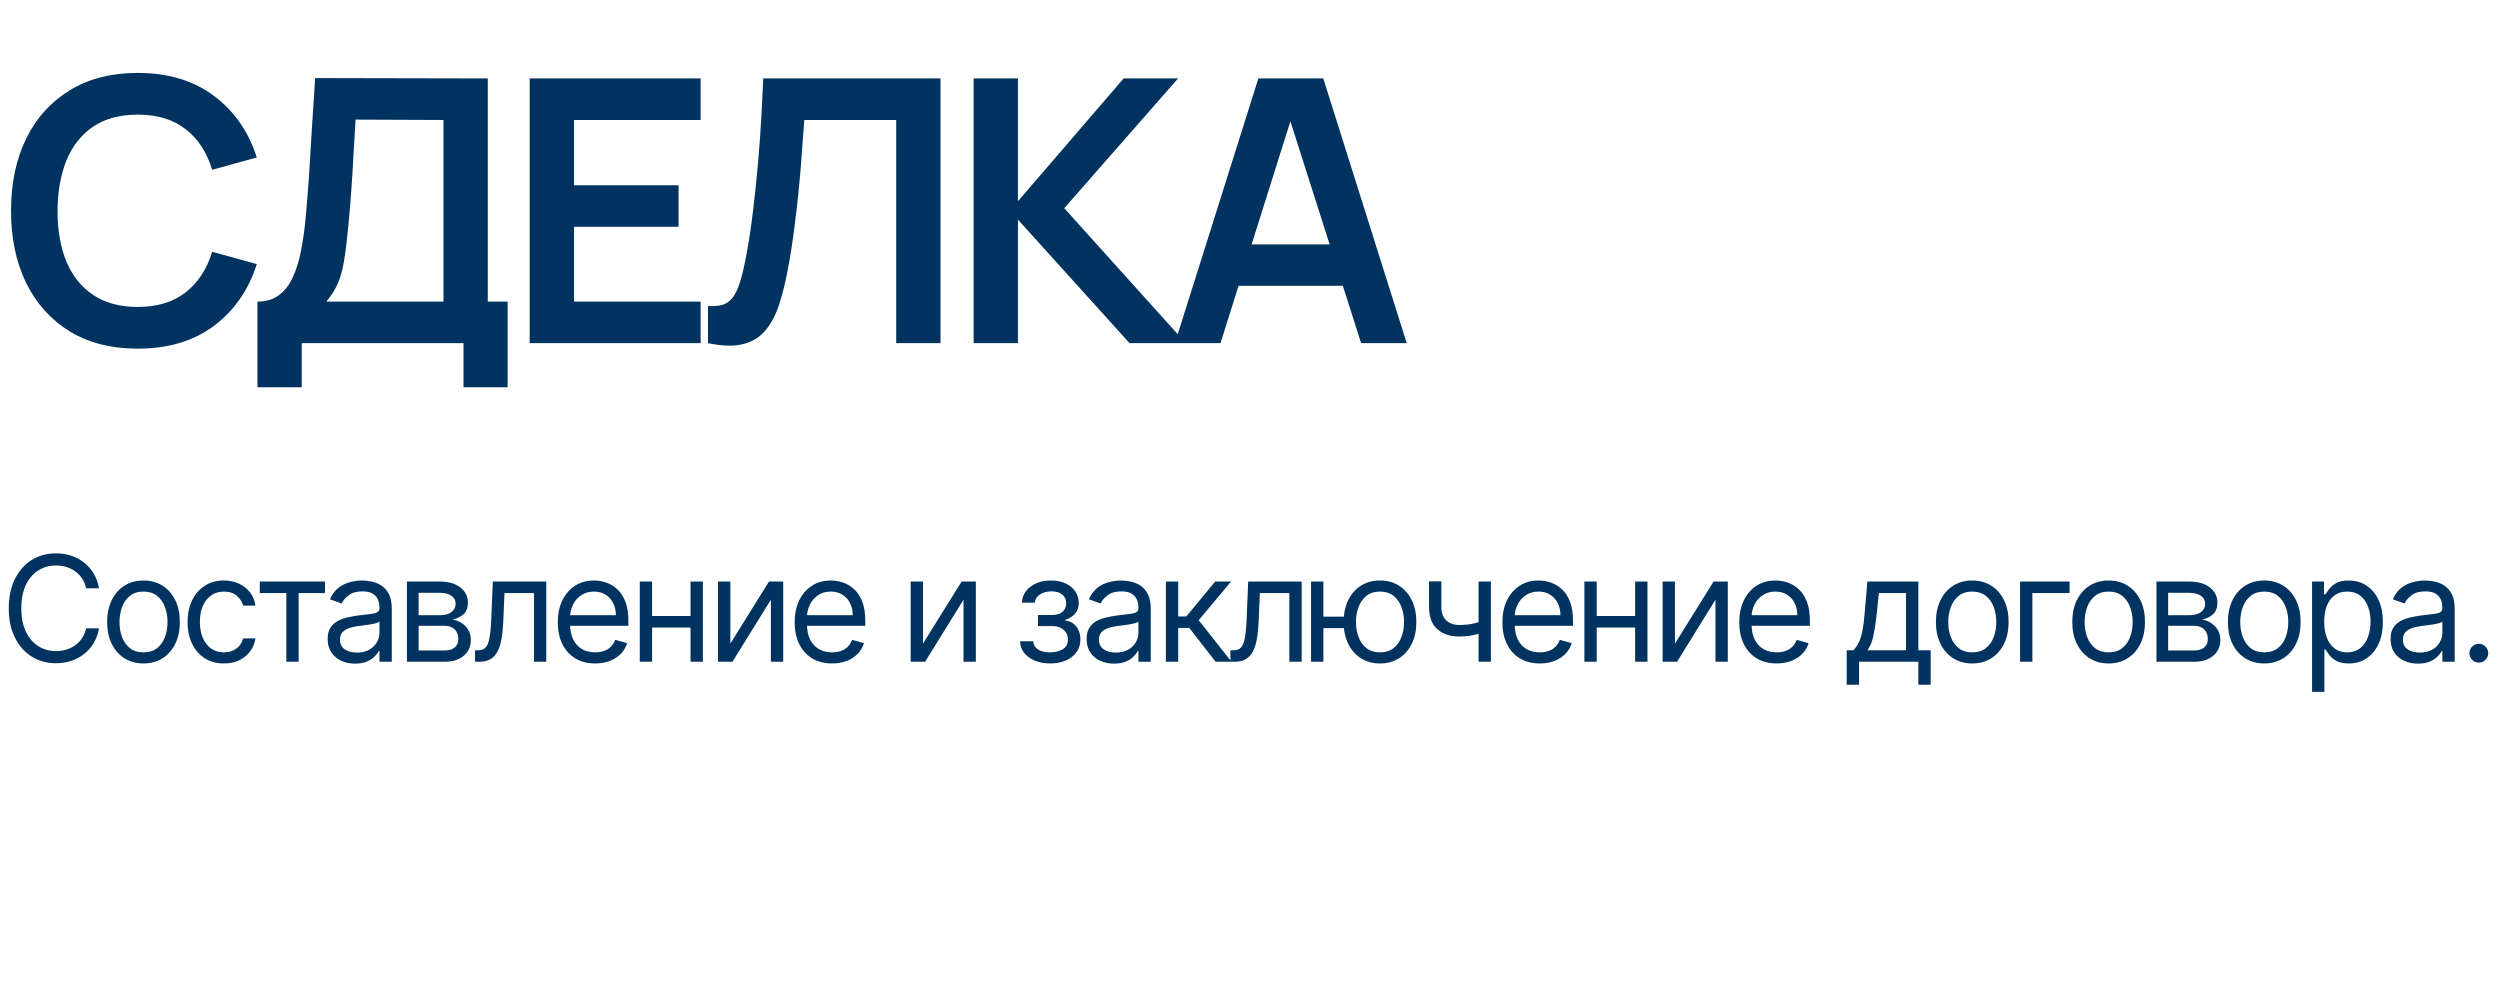 <?xml version="1.0" encoding="UTF-8"?> <svg xmlns="http://www.w3.org/2000/svg" width="408" height="164" viewBox="0 0 408 164" fill="none"><path d="M16.159 96H14.046C13.921 95.392 13.702 94.858 13.389 94.398C13.082 93.938 12.707 93.551 12.264 93.239C11.827 92.921 11.341 92.682 10.807 92.523C10.273 92.364 9.716 92.284 9.136 92.284C8.08 92.284 7.122 92.551 6.264 93.085C5.412 93.619 4.733 94.406 4.227 95.446C3.727 96.486 3.477 97.761 3.477 99.273C3.477 100.784 3.727 102.06 4.227 103.099C4.733 104.139 5.412 104.926 6.264 105.46C7.122 105.994 8.08 106.261 9.136 106.261C9.716 106.261 10.273 106.182 10.807 106.023C11.341 105.864 11.827 105.628 12.264 105.315C12.707 104.997 13.082 104.608 13.389 104.148C13.702 103.682 13.921 103.148 14.046 102.545H16.159C16 103.437 15.71 104.236 15.29 104.94C14.869 105.645 14.347 106.244 13.722 106.739C13.097 107.227 12.395 107.599 11.617 107.855C10.844 108.111 10.017 108.239 9.136 108.239C7.648 108.239 6.324 107.875 5.165 107.148C4.006 106.42 3.094 105.386 2.429 104.045C1.764 102.705 1.432 101.114 1.432 99.273C1.432 97.432 1.764 95.841 2.429 94.5C3.094 93.159 4.006 92.125 5.165 91.398C6.324 90.671 7.648 90.307 9.136 90.307C10.017 90.307 10.844 90.435 11.617 90.69C12.395 90.946 13.097 91.321 13.722 91.815C14.347 92.304 14.869 92.901 15.29 93.605C15.71 94.304 16 95.102 16.159 96ZM23.42 108.273C22.238 108.273 21.201 107.991 20.309 107.429C19.423 106.866 18.73 106.08 18.23 105.068C17.735 104.057 17.488 102.875 17.488 101.523C17.488 100.159 17.735 98.969 18.23 97.952C18.73 96.935 19.423 96.145 20.309 95.582C21.201 95.02 22.238 94.739 23.42 94.739C24.602 94.739 25.636 95.02 26.522 95.582C27.414 96.145 28.108 96.935 28.602 97.952C29.102 98.969 29.352 100.159 29.352 101.523C29.352 102.875 29.102 104.057 28.602 105.068C28.108 106.08 27.414 106.866 26.522 107.429C25.636 107.991 24.602 108.273 23.42 108.273ZM23.42 106.466C24.318 106.466 25.056 106.236 25.636 105.776C26.215 105.315 26.645 104.71 26.923 103.96C27.201 103.21 27.34 102.398 27.34 101.523C27.34 100.648 27.201 99.832 26.923 99.077C26.645 98.321 26.215 97.71 25.636 97.244C25.056 96.778 24.318 96.546 23.42 96.546C22.522 96.546 21.784 96.778 21.204 97.244C20.625 97.71 20.196 98.321 19.917 99.077C19.639 99.832 19.5 100.648 19.5 101.523C19.5 102.398 19.639 103.21 19.917 103.96C20.196 104.71 20.625 105.315 21.204 105.776C21.784 106.236 22.522 106.466 23.42 106.466ZM36.54 108.273C35.313 108.273 34.256 107.983 33.37 107.403C32.483 106.824 31.802 106.026 31.324 105.009C30.847 103.991 30.608 102.83 30.608 101.523C30.608 100.193 30.853 99.02 31.341 98.003C31.836 96.98 32.523 96.182 33.404 95.608C34.29 95.028 35.324 94.739 36.506 94.739C37.427 94.739 38.256 94.909 38.995 95.25C39.733 95.591 40.339 96.068 40.81 96.682C41.282 97.296 41.574 98.011 41.688 98.829H39.677C39.523 98.233 39.182 97.704 38.654 97.244C38.131 96.778 37.427 96.546 36.54 96.546C35.756 96.546 35.069 96.75 34.478 97.159C33.893 97.562 33.435 98.133 33.106 98.872C32.782 99.605 32.62 100.466 32.62 101.455C32.62 102.466 32.779 103.347 33.097 104.097C33.421 104.847 33.876 105.429 34.461 105.844C35.052 106.259 35.745 106.466 36.54 106.466C37.063 106.466 37.538 106.375 37.964 106.193C38.39 106.011 38.751 105.75 39.046 105.409C39.342 105.068 39.552 104.659 39.677 104.182H41.688C41.574 104.955 41.293 105.651 40.844 106.27C40.401 106.884 39.813 107.372 39.08 107.736C38.353 108.094 37.506 108.273 36.54 108.273ZM42.397 96.784V94.909H53.033V96.784H48.738V108H46.727V96.784H42.397ZM57.94 108.307C57.111 108.307 56.358 108.151 55.681 107.838C55.005 107.52 54.468 107.062 54.071 106.466C53.673 105.864 53.474 105.136 53.474 104.284C53.474 103.534 53.622 102.926 53.917 102.46C54.213 101.989 54.608 101.619 55.102 101.352C55.596 101.085 56.142 100.886 56.738 100.756C57.341 100.619 57.946 100.511 58.554 100.432C59.349 100.33 59.994 100.253 60.488 100.202C60.988 100.145 61.352 100.051 61.579 99.921C61.812 99.79 61.929 99.562 61.929 99.239V99.171C61.929 98.329 61.699 97.676 61.238 97.21C60.784 96.744 60.093 96.511 59.167 96.511C58.207 96.511 57.454 96.722 56.909 97.142C56.363 97.562 55.98 98.011 55.758 98.489L53.849 97.807C54.19 97.011 54.645 96.392 55.213 95.949C55.787 95.5 56.412 95.188 57.088 95.011C57.77 94.829 58.44 94.739 59.099 94.739C59.52 94.739 60.003 94.79 60.548 94.892C61.099 94.989 61.63 95.19 62.142 95.497C62.659 95.804 63.088 96.267 63.429 96.886C63.77 97.506 63.94 98.335 63.94 99.375V108H61.929V106.227H61.826C61.69 106.511 61.463 106.815 61.145 107.139C60.826 107.463 60.403 107.739 59.875 107.966C59.346 108.193 58.701 108.307 57.94 108.307ZM58.247 106.5C59.042 106.5 59.713 106.344 60.258 106.031C60.809 105.719 61.224 105.315 61.503 104.821C61.787 104.327 61.929 103.807 61.929 103.261V101.42C61.843 101.523 61.656 101.616 61.366 101.702C61.082 101.781 60.753 101.852 60.378 101.915C60.008 101.972 59.647 102.023 59.295 102.068C58.949 102.108 58.667 102.142 58.451 102.17C57.929 102.239 57.44 102.349 56.986 102.503C56.537 102.651 56.173 102.875 55.895 103.176C55.622 103.472 55.486 103.875 55.486 104.386C55.486 105.085 55.744 105.614 56.261 105.972C56.784 106.324 57.446 106.5 58.247 106.5ZM66.411 108V94.909H71.763C73.173 94.909 74.292 95.227 75.121 95.864C75.951 96.5 76.366 97.341 76.366 98.386C76.366 99.182 76.13 99.798 75.658 100.236C75.187 100.668 74.582 100.96 73.843 101.114C74.326 101.182 74.795 101.352 75.249 101.625C75.71 101.898 76.09 102.273 76.391 102.75C76.692 103.222 76.843 103.801 76.843 104.489C76.843 105.159 76.673 105.759 76.332 106.287C75.991 106.815 75.502 107.233 74.866 107.54C74.229 107.847 73.468 108 72.582 108H66.411ZM68.32 106.159H72.582C73.275 106.159 73.817 105.994 74.21 105.665C74.602 105.335 74.798 104.886 74.798 104.318C74.798 103.642 74.602 103.111 74.21 102.724C73.817 102.332 73.275 102.136 72.582 102.136H68.32V106.159ZM68.32 100.398H71.763C72.303 100.398 72.766 100.324 73.153 100.176C73.539 100.023 73.835 99.807 74.039 99.528C74.249 99.244 74.354 98.909 74.354 98.523C74.354 97.972 74.124 97.54 73.664 97.227C73.204 96.909 72.57 96.75 71.763 96.75H68.32V100.398ZM77.529 108V106.125H78.006C78.398 106.125 78.725 106.048 78.986 105.895C79.247 105.736 79.458 105.46 79.617 105.068C79.781 104.67 79.906 104.119 79.992 103.415C80.083 102.705 80.148 101.801 80.188 100.705L80.426 94.909H89.154V108H87.142V96.784H82.335L82.131 101.455C82.085 102.528 81.989 103.474 81.841 104.293C81.699 105.105 81.48 105.787 81.185 106.338C80.895 106.889 80.509 107.304 80.026 107.582C79.543 107.861 78.938 108 78.21 108H77.529ZM97.133 108.273C95.871 108.273 94.783 107.994 93.868 107.438C92.959 106.875 92.258 106.091 91.763 105.085C91.275 104.074 91.03 102.898 91.03 101.557C91.03 100.216 91.275 99.034 91.763 98.011C92.258 96.983 92.945 96.182 93.826 95.608C94.712 95.028 95.746 94.739 96.928 94.739C97.61 94.739 98.283 94.852 98.948 95.079C99.613 95.307 100.218 95.676 100.763 96.188C101.309 96.693 101.743 97.364 102.067 98.199C102.391 99.034 102.553 100.062 102.553 101.284V102.136H92.462V100.398H100.508C100.508 99.659 100.36 99 100.064 98.421C99.775 97.841 99.36 97.383 98.82 97.048C98.286 96.713 97.655 96.546 96.928 96.546C96.127 96.546 95.434 96.744 94.849 97.142C94.269 97.534 93.823 98.046 93.51 98.676C93.198 99.307 93.042 99.983 93.042 100.705V101.864C93.042 102.852 93.212 103.69 93.553 104.378C93.9 105.06 94.38 105.58 94.993 105.938C95.607 106.29 96.32 106.466 97.133 106.466C97.661 106.466 98.138 106.392 98.564 106.244C98.996 106.091 99.368 105.864 99.681 105.562C99.993 105.256 100.235 104.875 100.405 104.42L102.349 104.966C102.144 105.625 101.8 106.205 101.317 106.705C100.834 107.199 100.238 107.585 99.528 107.864C98.817 108.136 98.019 108.273 97.133 108.273ZM113.174 100.534V102.409H105.947V100.534H113.174ZM106.424 94.909V108H104.413V94.909H106.424ZM114.708 94.909V108H112.697V94.909H114.708ZM119.193 105.034L125.5 94.909H127.818V108H125.807V97.875L119.534 108H117.182V94.909H119.193V105.034ZM135.79 108.273C134.529 108.273 133.441 107.994 132.526 107.438C131.617 106.875 130.915 106.091 130.421 105.085C129.933 104.074 129.688 102.898 129.688 101.557C129.688 100.216 129.933 99.034 130.421 98.011C130.915 96.983 131.603 96.182 132.484 95.608C133.37 95.028 134.404 94.739 135.586 94.739C136.268 94.739 136.941 94.852 137.606 95.079C138.271 95.307 138.876 95.676 139.421 96.188C139.967 96.693 140.401 97.364 140.725 98.199C141.049 99.034 141.211 100.062 141.211 101.284V102.136H131.12V100.398H139.165C139.165 99.659 139.018 99 138.722 98.421C138.433 97.841 138.018 97.383 137.478 97.048C136.944 96.713 136.313 96.546 135.586 96.546C134.785 96.546 134.092 96.744 133.506 97.142C132.927 97.534 132.481 98.046 132.168 98.676C131.856 99.307 131.7 99.983 131.7 100.705V101.864C131.7 102.852 131.87 103.69 132.211 104.378C132.558 105.06 133.038 105.58 133.651 105.938C134.265 106.29 134.978 106.466 135.79 106.466C136.319 106.466 136.796 106.392 137.222 106.244C137.654 106.091 138.026 105.864 138.339 105.562C138.651 105.256 138.893 104.875 139.063 104.42L141.006 104.966C140.802 105.625 140.458 106.205 139.975 106.705C139.492 107.199 138.896 107.585 138.185 107.864C137.475 108.136 136.677 108.273 135.79 108.273ZM150.632 105.034L156.939 94.909H159.257V108H157.246V97.875L150.973 108H148.621V94.909H150.632V105.034ZM166.473 104.659H168.62C168.666 105.25 168.933 105.699 169.422 106.006C169.916 106.312 170.558 106.466 171.348 106.466C172.155 106.466 172.845 106.301 173.419 105.972C173.993 105.636 174.28 105.097 174.28 104.352C174.28 103.915 174.172 103.534 173.956 103.21C173.74 102.881 173.436 102.625 173.044 102.443C172.652 102.261 172.189 102.17 171.655 102.17H169.405V100.364H171.655C172.456 100.364 173.047 100.182 173.427 99.818C173.814 99.454 174.007 99 174.007 98.454C174.007 97.869 173.799 97.401 173.385 97.048C172.97 96.69 172.382 96.511 171.62 96.511C170.853 96.511 170.214 96.685 169.703 97.031C169.191 97.372 168.922 97.812 168.893 98.352H166.78C166.802 97.648 167.018 97.026 167.427 96.486C167.836 95.94 168.393 95.514 169.098 95.207C169.802 94.895 170.609 94.739 171.518 94.739C172.439 94.739 173.237 94.901 173.913 95.224C174.595 95.543 175.12 95.977 175.49 96.528C175.865 97.074 176.052 97.693 176.052 98.386C176.052 99.125 175.845 99.722 175.43 100.176C175.015 100.631 174.495 100.955 173.87 101.148V101.284C174.365 101.318 174.794 101.477 175.157 101.761C175.527 102.04 175.814 102.406 176.018 102.861C176.223 103.31 176.325 103.807 176.325 104.352C176.325 105.148 176.112 105.841 175.686 106.432C175.26 107.017 174.674 107.472 173.93 107.795C173.186 108.114 172.336 108.273 171.382 108.273C170.456 108.273 169.626 108.122 168.893 107.821C168.16 107.514 167.578 107.091 167.146 106.551C166.72 106.006 166.495 105.375 166.473 104.659ZM181.803 108.307C180.973 108.307 180.22 108.151 179.544 107.838C178.868 107.52 178.331 107.062 177.933 106.466C177.536 105.864 177.337 105.136 177.337 104.284C177.337 103.534 177.484 102.926 177.78 102.46C178.075 101.989 178.47 101.619 178.964 101.352C179.459 101.085 180.004 100.886 180.601 100.756C181.203 100.619 181.808 100.511 182.416 100.432C183.212 100.33 183.857 100.253 184.351 100.202C184.851 100.145 185.214 100.051 185.442 99.921C185.675 99.79 185.791 99.562 185.791 99.239V99.171C185.791 98.329 185.561 97.676 185.101 97.21C184.646 96.744 183.956 96.511 183.03 96.511C182.07 96.511 181.317 96.722 180.771 97.142C180.226 97.562 179.842 98.011 179.621 98.489L177.712 97.807C178.053 97.011 178.507 96.392 179.075 95.949C179.649 95.5 180.274 95.188 180.95 95.011C181.632 94.829 182.303 94.739 182.962 94.739C183.382 94.739 183.865 94.79 184.411 94.892C184.962 94.989 185.493 95.19 186.004 95.497C186.521 95.804 186.95 96.267 187.291 96.886C187.632 97.506 187.803 98.335 187.803 99.375V108H185.791V106.227H185.689C185.553 106.511 185.325 106.815 185.007 107.139C184.689 107.463 184.266 107.739 183.737 107.966C183.209 108.193 182.564 108.307 181.803 108.307ZM182.109 106.5C182.905 106.5 183.575 106.344 184.121 106.031C184.672 105.719 185.087 105.315 185.365 104.821C185.649 104.327 185.791 103.807 185.791 103.261V101.42C185.706 101.523 185.518 101.616 185.229 101.702C184.945 101.781 184.615 101.852 184.24 101.915C183.871 101.972 183.51 102.023 183.158 102.068C182.811 102.108 182.53 102.142 182.314 102.17C181.791 102.239 181.303 102.349 180.848 102.503C180.399 102.651 180.036 102.875 179.757 103.176C179.484 103.472 179.348 103.875 179.348 104.386C179.348 105.085 179.607 105.614 180.124 105.972C180.646 106.324 181.308 106.5 182.109 106.5ZM190.274 108V94.909H192.285V100.602H193.615L198.319 94.909H200.91L195.626 101.216L200.978 108H198.387L194.092 102.477H192.285V108H190.274ZM200.805 108V106.125H201.283C201.675 106.125 202.001 106.048 202.263 105.895C202.524 105.736 202.734 105.46 202.893 105.068C203.058 104.67 203.183 104.119 203.268 103.415C203.359 102.705 203.425 101.801 203.464 100.705L203.703 94.909H212.43V108H210.419V96.784H205.612L205.408 101.455C205.362 102.528 205.265 103.474 205.118 104.293C204.976 105.105 204.757 105.787 204.462 106.338C204.172 106.889 203.785 107.304 203.302 107.582C202.819 107.861 202.214 108 201.487 108H200.805ZM221.193 100.636V102.511H214.273V100.636H221.193ZM215.977 94.909V108H213.966V94.909H215.977ZM225.216 108.273C224.034 108.273 222.997 107.991 222.105 107.429C221.219 106.866 220.526 106.08 220.026 105.068C219.531 104.057 219.284 102.875 219.284 101.523C219.284 100.159 219.531 98.969 220.026 97.952C220.526 96.935 221.219 96.145 222.105 95.582C222.997 95.02 224.034 94.739 225.216 94.739C226.398 94.739 227.432 95.02 228.318 95.582C229.21 96.145 229.904 96.935 230.398 97.952C230.898 98.969 231.148 100.159 231.148 101.523C231.148 102.875 230.898 104.057 230.398 105.068C229.904 106.08 229.21 106.866 228.318 107.429C227.432 107.991 226.398 108.273 225.216 108.273ZM225.216 106.466C226.114 106.466 226.852 106.236 227.432 105.776C228.012 105.315 228.44 104.71 228.719 103.96C228.997 103.21 229.137 102.398 229.137 101.523C229.137 100.648 228.997 99.832 228.719 99.077C228.44 98.321 228.012 97.71 227.432 97.244C226.852 96.778 226.114 96.546 225.216 96.546C224.318 96.546 223.58 96.778 223 97.244C222.421 97.71 221.992 98.321 221.713 99.077C221.435 99.832 221.296 100.648 221.296 101.523C221.296 102.398 221.435 103.21 221.713 103.96C221.992 104.71 222.421 105.315 223 105.776C223.58 106.236 224.318 106.466 225.216 106.466ZM243.312 94.909V108H241.3V94.909H243.312ZM242.527 101.148V103.023C242.073 103.193 241.621 103.344 241.172 103.474C240.723 103.599 240.252 103.699 239.758 103.773C239.263 103.841 238.721 103.875 238.13 103.875C236.647 103.875 235.456 103.474 234.559 102.673C233.667 101.872 233.221 100.67 233.221 99.068V94.875H235.232V99.068C235.232 99.739 235.36 100.29 235.615 100.722C235.871 101.153 236.218 101.474 236.655 101.685C237.093 101.895 237.584 102 238.13 102C238.982 102 239.752 101.923 240.439 101.77C241.133 101.611 241.829 101.403 242.527 101.148ZM251.29 108.273C250.029 108.273 248.941 107.994 248.026 107.438C247.117 106.875 246.415 106.091 245.921 105.085C245.433 104.074 245.188 102.898 245.188 101.557C245.188 100.216 245.433 99.034 245.921 98.011C246.415 96.983 247.103 96.182 247.984 95.608C248.87 95.028 249.904 94.739 251.086 94.739C251.768 94.739 252.441 94.852 253.106 95.079C253.771 95.307 254.376 95.676 254.921 96.188C255.467 96.693 255.901 97.364 256.225 98.199C256.549 99.034 256.711 100.062 256.711 101.284V102.136H246.62V100.398H254.665C254.665 99.659 254.518 99 254.222 98.421C253.933 97.841 253.518 97.383 252.978 97.048C252.444 96.713 251.813 96.546 251.086 96.546C250.285 96.546 249.592 96.744 249.006 97.142C248.427 97.534 247.981 98.046 247.668 98.676C247.356 99.307 247.2 99.983 247.2 100.705V101.864C247.2 102.852 247.37 103.69 247.711 104.378C248.058 105.06 248.538 105.58 249.151 105.938C249.765 106.29 250.478 106.466 251.29 106.466C251.819 106.466 252.296 106.392 252.722 106.244C253.154 106.091 253.526 105.864 253.839 105.562C254.151 105.256 254.393 104.875 254.563 104.42L256.506 104.966C256.302 105.625 255.958 106.205 255.475 106.705C254.992 107.199 254.396 107.585 253.685 107.864C252.975 108.136 252.177 108.273 251.29 108.273ZM267.332 100.534V102.409H260.105V100.534H267.332ZM260.582 94.909V108H258.571V94.909H260.582ZM268.866 94.909V108H266.855V94.909H268.866ZM273.351 105.034L279.658 94.909H281.976V108H279.964V97.875L273.692 108H271.339V94.909H273.351V105.034ZM289.948 108.273C288.687 108.273 287.599 107.994 286.684 107.438C285.775 106.875 285.073 106.091 284.579 105.085C284.09 104.074 283.846 102.898 283.846 101.557C283.846 100.216 284.09 99.034 284.579 98.011C285.073 96.983 285.761 96.182 286.641 95.608C287.528 95.028 288.562 94.739 289.744 94.739C290.426 94.739 291.099 94.852 291.764 95.079C292.428 95.307 293.034 95.676 293.579 96.188C294.124 96.693 294.559 97.364 294.883 98.199C295.207 99.034 295.369 100.062 295.369 101.284V102.136H285.278V100.398H293.323C293.323 99.659 293.176 99 292.88 98.421C292.59 97.841 292.176 97.383 291.636 97.048C291.102 96.713 290.471 96.546 289.744 96.546C288.943 96.546 288.249 96.744 287.664 97.142C287.085 97.534 286.639 98.046 286.326 98.676C286.014 99.307 285.857 99.983 285.857 100.705V101.864C285.857 102.852 286.028 103.69 286.369 104.378C286.715 105.06 287.195 105.58 287.809 105.938C288.423 106.29 289.136 106.466 289.948 106.466C290.477 106.466 290.954 106.392 291.38 106.244C291.812 106.091 292.184 105.864 292.497 105.562C292.809 105.256 293.051 104.875 293.221 104.42L295.164 104.966C294.96 105.625 294.616 106.205 294.133 106.705C293.65 107.199 293.053 107.585 292.343 107.864C291.633 108.136 290.835 108.273 289.948 108.273ZM301.381 111.75V106.125H302.472C302.739 105.847 302.969 105.545 303.162 105.222C303.355 104.898 303.523 104.514 303.665 104.071C303.813 103.622 303.938 103.077 304.04 102.435C304.142 101.787 304.233 101.006 304.312 100.091L304.756 94.909H313.074V106.125H315.085V111.75H313.074V108H303.392V111.75H301.381ZM304.756 106.125H311.062V96.784H306.631L306.29 100.091C306.148 101.46 305.972 102.656 305.761 103.679C305.551 104.702 305.216 105.517 304.756 106.125ZM321.873 108.273C320.691 108.273 319.654 107.991 318.762 107.429C317.876 106.866 317.183 106.08 316.683 105.068C316.188 104.057 315.941 102.875 315.941 101.523C315.941 100.159 316.188 98.969 316.683 97.952C317.183 96.935 317.876 96.145 318.762 95.582C319.654 95.02 320.691 94.739 321.873 94.739C323.055 94.739 324.089 95.02 324.975 95.582C325.867 96.145 326.561 96.935 327.055 97.952C327.555 98.969 327.805 100.159 327.805 101.523C327.805 102.875 327.555 104.057 327.055 105.068C326.561 106.08 325.867 106.866 324.975 107.429C324.089 107.991 323.055 108.273 321.873 108.273ZM321.873 106.466C322.771 106.466 323.51 106.236 324.089 105.776C324.669 105.315 325.098 104.71 325.376 103.96C325.654 103.21 325.794 102.398 325.794 101.523C325.794 100.648 325.654 99.832 325.376 99.077C325.098 98.321 324.669 97.71 324.089 97.244C323.51 96.778 322.771 96.546 321.873 96.546C320.975 96.546 320.237 96.778 319.657 97.244C319.078 97.71 318.649 98.321 318.37 99.077C318.092 99.832 317.953 100.648 317.953 101.523C317.953 102.398 318.092 103.21 318.37 103.96C318.649 104.71 319.078 105.315 319.657 105.776C320.237 106.236 320.975 106.466 321.873 106.466ZM337.755 94.909V96.784H331.687V108H329.675V94.909H337.755ZM344.129 108.273C342.948 108.273 341.911 107.991 341.019 107.429C340.132 106.866 339.439 106.08 338.939 105.068C338.445 104.057 338.198 102.875 338.198 101.523C338.198 100.159 338.445 98.969 338.939 97.952C339.439 96.935 340.132 96.145 341.019 95.582C341.911 95.02 342.948 94.739 344.129 94.739C345.311 94.739 346.345 95.02 347.232 95.582C348.124 96.145 348.817 96.935 349.311 97.952C349.811 98.969 350.061 100.159 350.061 101.523C350.061 102.875 349.811 104.057 349.311 105.068C348.817 106.08 348.124 106.866 347.232 107.429C346.345 107.991 345.311 108.273 344.129 108.273ZM344.129 106.466C345.027 106.466 345.766 106.236 346.345 105.776C346.925 105.315 347.354 104.71 347.632 103.96C347.911 103.21 348.05 102.398 348.05 101.523C348.05 100.648 347.911 99.832 347.632 99.077C347.354 98.321 346.925 97.71 346.345 97.244C345.766 96.778 345.027 96.546 344.129 96.546C343.232 96.546 342.493 96.778 341.913 97.244C341.334 97.71 340.905 98.321 340.627 99.077C340.348 99.832 340.209 100.648 340.209 101.523C340.209 102.398 340.348 103.21 340.627 103.96C340.905 104.71 341.334 105.315 341.913 105.776C342.493 106.236 343.232 106.466 344.129 106.466ZM351.932 108V94.909H357.284C358.693 94.909 359.812 95.227 360.642 95.864C361.471 96.5 361.886 97.341 361.886 98.386C361.886 99.182 361.65 99.798 361.179 100.236C360.707 100.668 360.102 100.96 359.363 101.114C359.846 101.182 360.315 101.352 360.77 101.625C361.23 101.898 361.611 102.273 361.912 102.75C362.213 103.222 362.363 103.801 362.363 104.489C362.363 105.159 362.193 105.759 361.852 106.287C361.511 106.815 361.022 107.233 360.386 107.54C359.75 107.847 358.988 108 358.102 108H351.932ZM353.841 106.159H358.102C358.795 106.159 359.338 105.994 359.73 105.665C360.122 105.335 360.318 104.886 360.318 104.318C360.318 103.642 360.122 103.111 359.73 102.724C359.338 102.332 358.795 102.136 358.102 102.136H353.841V106.159ZM353.841 100.398H357.284C357.824 100.398 358.287 100.324 358.673 100.176C359.059 100.023 359.355 99.807 359.559 99.528C359.77 99.244 359.875 98.909 359.875 98.523C359.875 97.972 359.645 97.54 359.184 97.227C358.724 96.909 358.091 96.75 357.284 96.75H353.841V100.398ZM369.526 108.273C368.344 108.273 367.308 107.991 366.415 107.429C365.529 106.866 364.836 106.08 364.336 105.068C363.842 104.057 363.594 102.875 363.594 101.523C363.594 100.159 363.842 98.969 364.336 97.952C364.836 96.935 365.529 96.145 366.415 95.582C367.308 95.02 368.344 94.739 369.526 94.739C370.708 94.739 371.742 95.02 372.629 95.582C373.521 96.145 374.214 96.935 374.708 97.952C375.208 98.969 375.458 100.159 375.458 101.523C375.458 102.875 375.208 104.057 374.708 105.068C374.214 106.08 373.521 106.866 372.629 107.429C371.742 107.991 370.708 108.273 369.526 108.273ZM369.526 106.466C370.424 106.466 371.163 106.236 371.742 105.776C372.322 105.315 372.751 104.71 373.029 103.96C373.308 103.21 373.447 102.398 373.447 101.523C373.447 100.648 373.308 99.832 373.029 99.077C372.751 98.321 372.322 97.71 371.742 97.244C371.163 96.778 370.424 96.546 369.526 96.546C368.629 96.546 367.89 96.778 367.31 97.244C366.731 97.71 366.302 98.321 366.023 99.077C365.745 99.832 365.606 100.648 365.606 101.523C365.606 102.398 365.745 103.21 366.023 103.96C366.302 104.71 366.731 105.315 367.31 105.776C367.89 106.236 368.629 106.466 369.526 106.466ZM377.328 112.909V94.909H379.272V96.989H379.51C379.658 96.761 379.862 96.472 380.124 96.119C380.391 95.761 380.772 95.443 381.266 95.165C381.766 94.881 382.442 94.739 383.294 94.739C384.397 94.739 385.368 95.014 386.209 95.565C387.05 96.117 387.706 96.898 388.178 97.909C388.649 98.921 388.885 100.114 388.885 101.489C388.885 102.875 388.649 104.077 388.178 105.094C387.706 106.105 387.053 106.889 386.218 107.446C385.382 107.997 384.419 108.273 383.328 108.273C382.487 108.273 381.814 108.134 381.309 107.855C380.803 107.571 380.414 107.25 380.141 106.892C379.868 106.528 379.658 106.227 379.51 105.989H379.34V112.909H377.328ZM379.306 101.455C379.306 102.443 379.451 103.315 379.74 104.071C380.03 104.821 380.453 105.409 381.01 105.835C381.567 106.256 382.249 106.466 383.056 106.466C383.897 106.466 384.598 106.244 385.161 105.801C385.729 105.352 386.155 104.75 386.439 103.994C386.729 103.233 386.874 102.386 386.874 101.455C386.874 100.534 386.732 99.704 386.448 98.966C386.169 98.222 385.746 97.633 385.178 97.202C384.615 96.764 383.908 96.546 383.056 96.546C382.237 96.546 381.55 96.753 380.993 97.168C380.436 97.577 380.016 98.151 379.732 98.889C379.448 99.622 379.306 100.477 379.306 101.455ZM394.606 108.307C393.776 108.307 393.023 108.151 392.347 107.838C391.671 107.52 391.134 107.062 390.736 106.466C390.339 105.864 390.14 105.136 390.14 104.284C390.14 103.534 390.288 102.926 390.583 102.46C390.878 101.989 391.273 101.619 391.768 101.352C392.262 101.085 392.807 100.886 393.404 100.756C394.006 100.619 394.611 100.511 395.219 100.432C396.015 100.33 396.66 100.253 397.154 100.202C397.654 100.145 398.018 100.051 398.245 99.921C398.478 99.79 398.594 99.562 398.594 99.239V99.171C398.594 98.329 398.364 97.676 397.904 97.21C397.449 96.744 396.759 96.511 395.833 96.511C394.873 96.511 394.12 96.722 393.574 97.142C393.029 97.562 392.645 98.011 392.424 98.489L390.515 97.807C390.856 97.011 391.31 96.392 391.878 95.949C392.452 95.5 393.077 95.188 393.753 95.011C394.435 94.829 395.106 94.739 395.765 94.739C396.185 94.739 396.668 94.79 397.214 94.892C397.765 94.989 398.296 95.19 398.807 95.497C399.324 95.804 399.753 96.267 400.094 96.886C400.435 97.506 400.606 98.335 400.606 99.375V108H398.594V106.227H398.492C398.356 106.511 398.128 106.815 397.81 107.139C397.492 107.463 397.069 107.739 396.54 107.966C396.012 108.193 395.367 108.307 394.606 108.307ZM394.913 106.5C395.708 106.5 396.378 106.344 396.924 106.031C397.475 105.719 397.89 105.315 398.168 104.821C398.452 104.327 398.594 103.807 398.594 103.261V101.42C398.509 101.523 398.322 101.616 398.032 101.702C397.748 101.781 397.418 101.852 397.043 101.915C396.674 101.972 396.313 102.023 395.961 102.068C395.614 102.108 395.333 102.142 395.117 102.17C394.594 102.239 394.106 102.349 393.651 102.503C393.202 102.651 392.839 102.875 392.56 103.176C392.288 103.472 392.151 103.875 392.151 104.386C392.151 105.085 392.41 105.614 392.927 105.972C393.449 106.324 394.111 106.5 394.913 106.5ZM404.543 108.136C404.122 108.136 403.761 107.986 403.46 107.685C403.159 107.384 403.009 107.023 403.009 106.602C403.009 106.182 403.159 105.821 403.46 105.52C403.761 105.219 404.122 105.068 404.543 105.068C404.963 105.068 405.324 105.219 405.625 105.52C405.926 105.821 406.077 106.182 406.077 106.602C406.077 106.881 406.006 107.136 405.864 107.369C405.727 107.602 405.543 107.79 405.31 107.932C405.083 108.068 404.827 108.136 404.543 108.136Z" fill="#00335F"></path><path d="M22.47 56.9C18.15 56.9 14.45 55.96 11.37 54.08C8.29 52.18 5.92 49.54 4.26 46.16C2.62 42.78 1.8 38.86 1.8 34.4C1.8 29.94 2.62 26.02 4.26 22.64C5.92 19.26 8.29 16.63 11.37 14.75C14.45 12.85 18.15 11.9 22.47 11.9C27.45 11.9 31.6 13.15 34.92 15.65C38.24 18.13 40.57 21.48 41.91 25.7L34.62 27.71C33.78 24.89 32.35 22.69 30.33 21.11C28.31 19.51 25.69 18.71 22.47 18.71C19.57 18.71 17.15 19.36 15.21 20.66C13.29 21.96 11.84 23.79 10.86 26.15C9.9 28.49 9.41 31.24 9.39 34.4C9.39 37.56 9.87 40.32 10.83 42.68C11.81 45.02 13.27 46.84 15.21 48.14C17.15 49.44 19.57 50.09 22.47 50.09C25.69 50.09 28.31 49.29 30.33 47.69C32.35 46.09 33.78 43.89 34.62 41.09L41.91 43.1C40.57 47.32 38.24 50.68 34.92 53.18C31.6 55.66 27.45 56.9 22.47 56.9ZM42.015 63.2V49.22C43.415 49.22 44.585 48.87 45.525 48.17C46.465 47.47 47.215 46.5 47.775 45.26C48.355 44.02 48.805 42.58 49.125 40.94C49.445 39.28 49.695 37.52 49.875 35.66C50.095 33.2 50.285 30.79 50.445 28.43C50.605 26.05 50.755 23.59 50.895 21.05C51.055 18.49 51.235 15.72 51.435 12.74L79.605 12.8V49.22H82.845V63.2H75.645V56H49.245V63.2H42.015ZM53.265 49.22H72.375V19.58L58.035 19.52C57.895 21.62 57.775 23.58 57.675 25.4C57.595 27.2 57.485 29.03 57.345 30.89C57.225 32.75 57.055 34.78 56.835 36.98C56.635 39.14 56.415 40.94 56.175 42.38C55.955 43.82 55.625 45.07 55.185 46.13C54.745 47.17 54.105 48.2 53.265 49.22ZM86.442 56V12.8H114.342V19.58H93.672V30.23H110.742V37.01H93.672V49.22H114.342V56H86.442ZM115.54 56V49.94C116.5 50 117.31 49.93 117.97 49.73C118.63 49.51 119.18 49.1 119.62 48.5C120.08 47.88 120.48 47.01 120.82 45.89C121.16 44.75 121.49 43.32 121.81 41.6C122.27 39.14 122.65 36.58 122.95 33.92C123.27 31.24 123.54 28.61 123.76 26.03C123.98 23.43 124.15 20.99 124.27 18.71C124.39 16.43 124.49 14.46 124.57 12.8H153.49V56H146.26V19.58H131.26C131.16 20.92 131.04 22.54 130.9 24.44C130.78 26.32 130.61 28.36 130.39 30.56C130.19 32.76 129.93 35.04 129.61 37.4C129.31 39.76 128.94 42.08 128.5 44.36C128.1 46.44 127.62 48.31 127.06 49.97C126.5 51.61 125.75 52.97 124.81 54.05C123.89 55.11 122.68 55.82 121.18 56.18C119.7 56.54 117.82 56.48 115.54 56ZM158.899 56V12.8H166.129V32.84L183.379 12.8H192.259L173.689 33.98L193.519 56H184.339L166.129 35.84V56H158.899ZM191.747 56L205.367 12.8H215.957L229.577 56H222.137L209.777 17.24H211.397L199.187 56H191.747ZM199.337 46.64V39.89H222.017V46.64H199.337Z" fill="#00335F"></path></svg> 